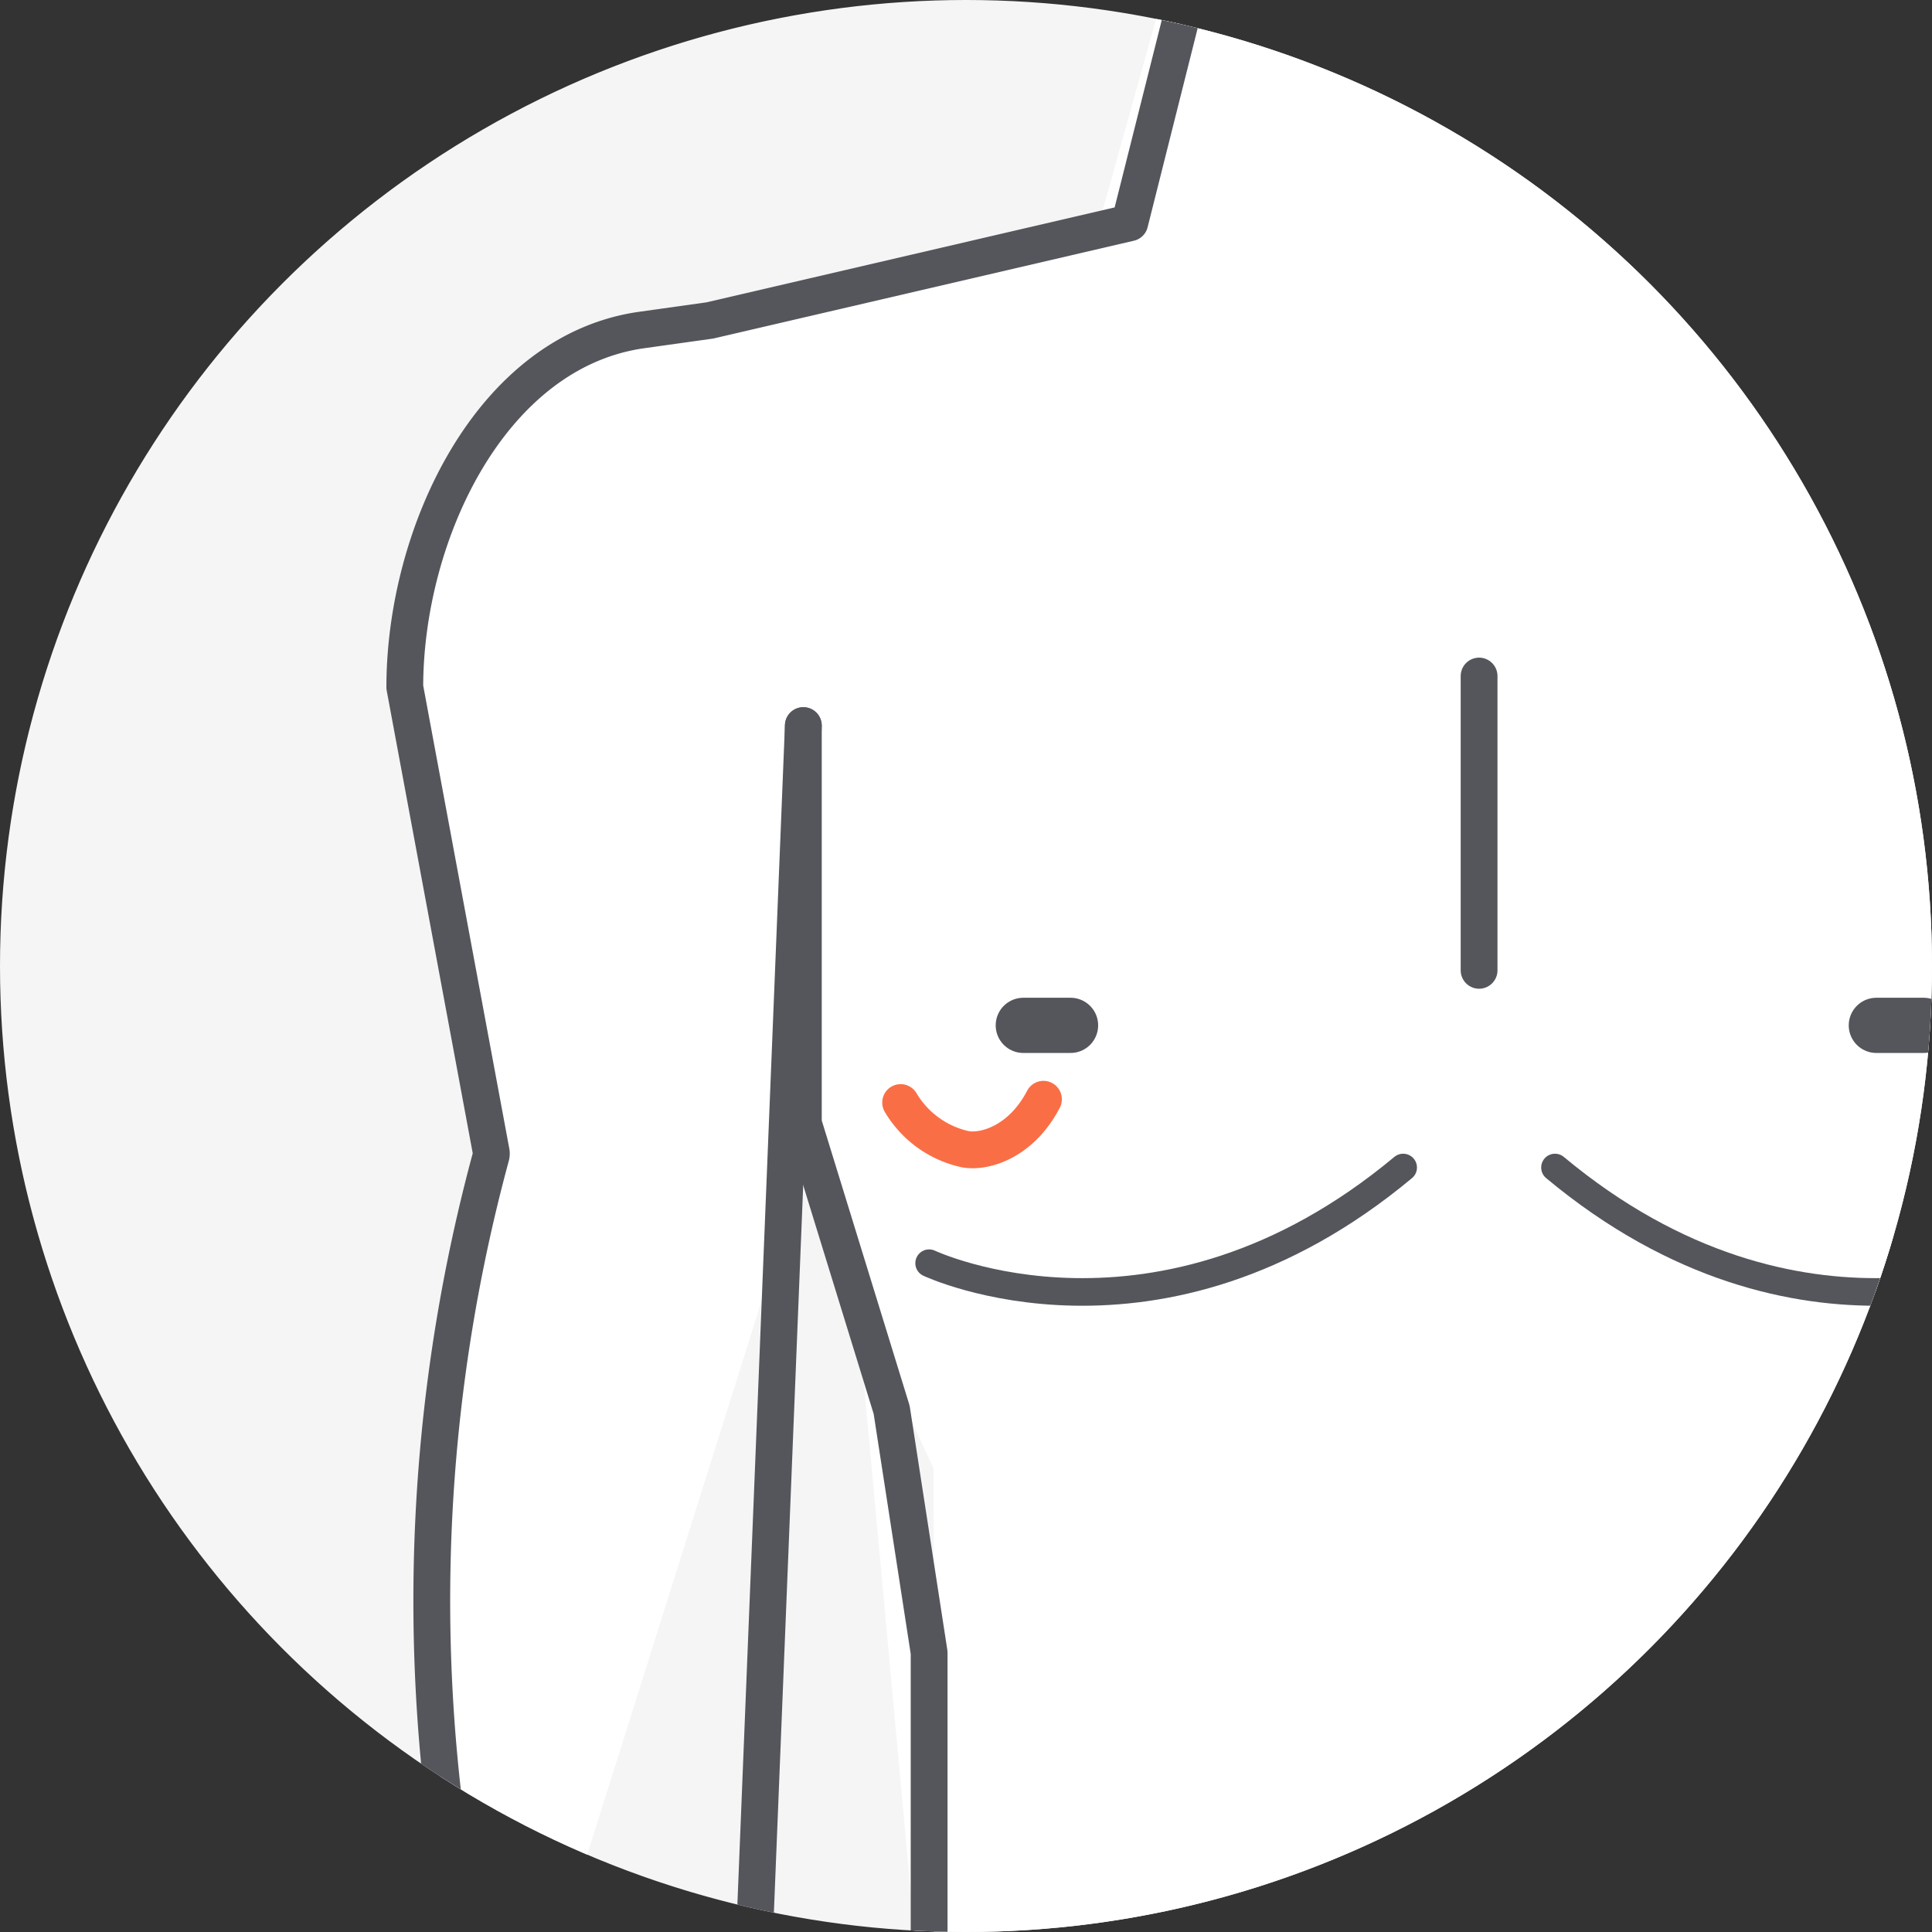 <svg xmlns="http://www.w3.org/2000/svg" xmlns:xlink="http://www.w3.org/1999/xlink" width="105" height="105" viewBox="0 0 105 105">
  <rect x="0" y="0" width="105" height="105" fill="#333333" stroke="none"/>
  <defs>
    <clipPath id="clip-path">
      <circle id="타원_6696" data-name="타원 6696" cx="52.5" cy="52.5" r="52.5" transform="translate(968.011 1978.011)" fill="#fff" stroke="#707070" stroke-width="1"/>
    </clipPath>
  </defs>
  <g id="c_icon0109" transform="translate(-968.011 -1978.011)" clip-path="url(#clip-path)">
    <path id="패스_11006" data-name="패스 11006" d="M52.5,0A52.5,52.5,0,1,1,0,52.5,52.5,52.5,0,0,1,52.5,0Z" transform="translate(968.011 1978.011)" fill="#f5f5f5"/>
    <g id="그룹_6460" data-name="그룹 6460" transform="translate(593.715 1594.547)">
      <path id="패스_9605" data-name="패스 9605" d="M410.444,422.69l-4.168,30.172,7.837,16.849V510.07l60.343-4.7V469.711l7.445-21.159V428.96l-17.633-27.037L457.688,378l-.381-.851L429.812,378l-6.687,23.926Z" transform="translate(10.929 -6.43)" fill="#fff"/>
      <line id="선_298" data-name="선 298" y2="4.391" transform="translate(454.681 484.59)" fill="#fff" stroke="#55565c" stroke-linecap="round" stroke-linejoin="round" stroke-width="2"/>
      <path id="패스_9599" data-name="패스 9599" d="M432.856,377.582l-6.16,24.493-22.824,5.308-3.695.518c-8.225,1.155-12.881,11.109-12.881,19.414l4.7,25.28a.539.539,0,0,1-.015.21h0a92.311,92.311,0,0,0-2.235,37.6l3.407,13.242" transform="translate(9 -6.503)" fill="#fff" stroke="#55565c" stroke-linecap="round" stroke-linejoin="round" stroke-width="2"/>
      <line id="선_299" data-name="선 299" y1="74.242" x2="2.993" transform="translate(414.962 422.898)" fill="#fff" stroke="#55565c" stroke-linecap="round" stroke-linejoin="round" stroke-width="2"/>
      <path id="패스_9600" data-name="패스 9600" d="M402.133,414.675v21.611l4.8,15.576,2.036,13.193v23.862" transform="translate(15.823 8.224)" fill="#fff" stroke="#55565c" stroke-linecap="round" stroke-linejoin="round" stroke-width="2"/>
      <path id="패스_9601" data-name="패스 9601" d="M435.08,375.362l7.093,27.282L465,407.952l3.695.518c8.225,1.155,12.881,11.109,12.881,19.414l-4.7,25.28a.538.538,0,0,0,.015.21h0a92.339,92.339,0,0,1,2.237,37.6l-3.407,13.242" transform="translate(31.493 -7.073)" fill="#fff" stroke="#55565c" stroke-linecap="round" stroke-linejoin="round" stroke-width="2"/>
      <line id="선_300" data-name="선 300" x1="2.993" y1="74.242" transform="translate(491.406 422.898)" fill="#fff" stroke="#55565c" stroke-linecap="round" stroke-linejoin="round" stroke-width="2"/>
      <path id="패스_9602" data-name="패스 9602" d="M454.6,414.675v21.611l-4.8,15.576-2.035,13.193v23.862" transform="translate(36.804 8.224)" fill="#fff" stroke="#55565c" stroke-linecap="round" stroke-linejoin="round" stroke-width="2"/>
      <line id="선_301" data-name="선 301" y2="15.994" transform="translate(454.681 420.205)" fill="#fff" stroke="#55565c" stroke-linecap="round" stroke-linejoin="round" stroke-width="2"/>
      <path id="패스_9603" data-name="패스 9603" d="M406.816,433.688s12.459,5.89,25.763-5.2" transform="translate(17.976 18.428)" fill="#fff" stroke="#55565c" stroke-linecap="round" stroke-linejoin="round" stroke-width="1.5"/>
      <line id="선_302" data-name="선 302" x2="2.568" transform="translate(429.91 439.19)" fill="#fff" stroke="#55565c" stroke-linecap="round" stroke-linejoin="round" stroke-width="3"/>
      <path id="패스_9604" data-name="패스 9604" d="M455.879,433.688s-12.459,5.89-25.763-5.2" transform="translate(28.69 18.428)" fill="#fff" stroke="#55565c" stroke-linecap="round" stroke-linejoin="round" stroke-width="1.5"/>
      <line id="선_303" data-name="선 303" x1="2.568" transform="translate(476.271 439.19)" fill="#fff" stroke="#55565c" stroke-linecap="round" stroke-linejoin="round" stroke-width="3"/>
    </g>
    <path id="패스_11028" data-name="패스 11028" d="M-8124.2-8716.268a5.432,5.432,0,0,0,1.269,4.126c.7.779,2.652,1.538,5.035.4" transform="matrix(0.799, -0.602, 0.602, 0.799, 12755.388, 4111.462)" fill="none" stroke="#fa6e46" stroke-linecap="round" stroke-width="2"/>
  </g>
</svg>
